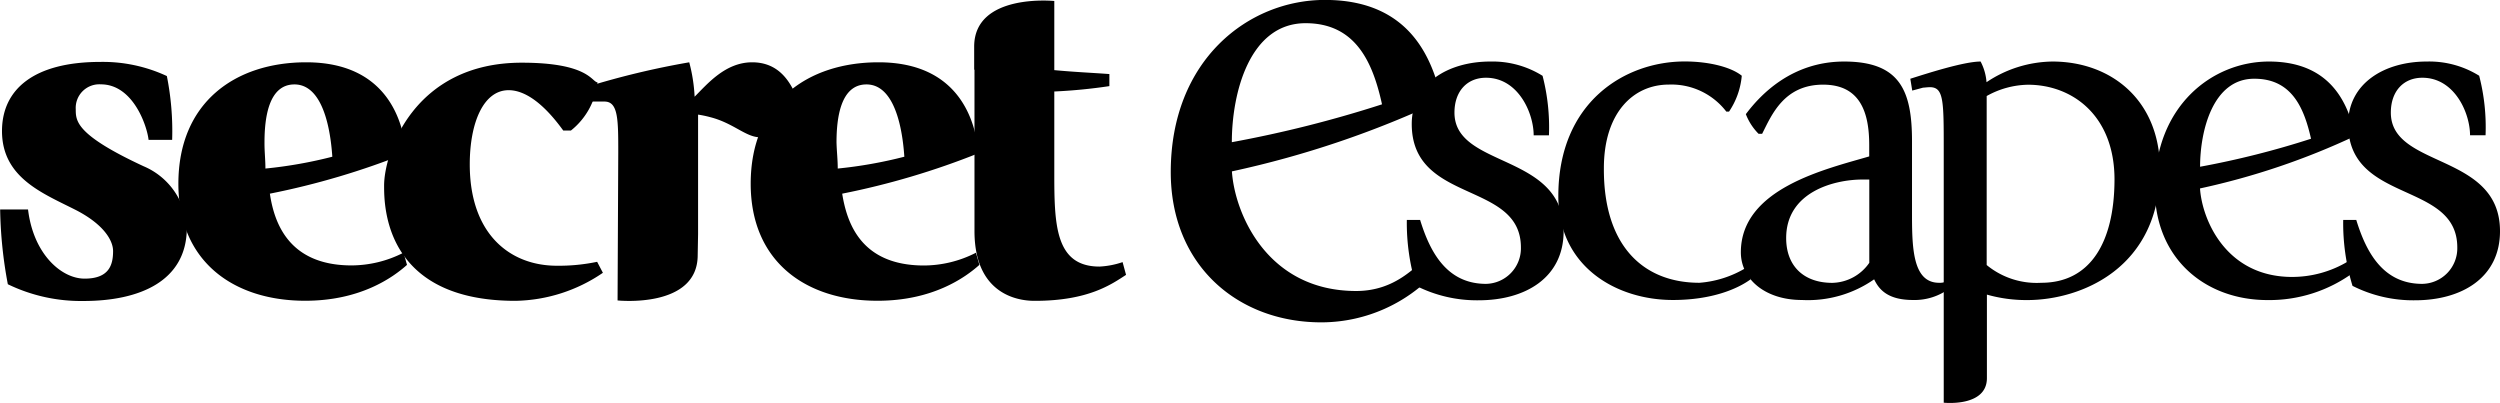 <svg xmlns="http://www.w3.org/2000/svg" viewBox="0 0 325.43 52.43"><defs><style>.a{fill:#000}</style></defs><path class="a" d="M52.98 34.48c-1.86 1.66-6.08 4.67-13.25 4.67-9.28 0-16.51-5.06-16.51-15.23 0-10.62 7.43-15.81 16.64-15.81 10.56 0 12.67 7.75 13 11.84a100.19 100.19 0 0 1-17.73 5.26c.59 4 2.59 9.27 10.49 9.34a14.94 14.94 0 0 0 6.91-1.66zM34.55 21.94a57.37 57.37 0 0 0 8.71-1.54c-.13-1.79-.7-9.41-4.93-9.41-3.39 0-3.9 4.42-3.9 7.55-.01 1.16.12 2.24.12 3.4z"/><path class="a" d="M78.48 35.51a20.74 20.74 0 0 1-11.39 3.65C50 39.16 50 26.74 50 24.16c0-4.22 3.84-16 17.92-16 8.71 0 9.09 2.5 9.86 2.56a9.32 9.32 0 0 1-3.46 6.27h-1c-.9-1.22-3.84-5.25-7.11-5.25s-5.06 4.22-5.06 9.66c0 9.09 5.25 13.19 11.33 13.19a24.21 24.21 0 0 0 5.25-.51zM127.49 34.48c-1.86 1.66-6.08 4.67-13.25 4.67-9.29.01-16.52-5.05-16.52-15.23 0-10.62 7.43-15.81 16.64-15.81 10.56 0 12.67 7.75 13 11.84a100.19 100.19 0 0 1-17.73 5.26c.64 4 2.56 9.28 10.5 9.35a14.94 14.94 0 0 0 6.91-1.66zm-18.44-12.54a57.37 57.37 0 0 0 8.67-1.54c-.13-1.79-.7-9.41-4.93-9.41-3.39 0-3.9 4.42-3.9 7.55.03 1.16.16 2.24.16 3.4zM19.34 18.21c-.19-1.79-2-7.23-6.21-7.23a3.07 3.07 0 0 0-3.27 3.23c0 1.54 0 3.33 8.83 7.43a9.23 9.23 0 0 1 5.63 8c0 7-6.21 9.54-13.44 9.54A21.85 21.85 0 0 1 1.02 37a56.76 56.76 0 0 1-1-9.73h3.63c.7 5.82 4.35 9 7.36 9 3.2 0 3.71-1.79 3.71-3.59 0-1.34-1.15-3.39-4.67-5.25C5.82 25.25.26 23.27.26 17.06c0-5.44 4.16-9 12.8-9a19.7 19.7 0 0 1 8.66 1.84 36.49 36.49 0 0 1 .69 8.31h-3.07"/><path class="a" d="M126.81 9.07v-3c0-7 10.43-5.94 10.43-5.94v9c2.82.26 4.55.32 7.17.51v1.57a69.65 69.65 0 0 1-7.17.7v10.5c0 6.72.06 12.29 5.89 12.29a10.87 10.87 0 0 0 3-.58l.45 1.66c-1.86 1.2-4.86 3.38-11.86 3.38-1 0-7.87 0-7.87-9.09v-21zM80.39 39.11l.09-19.23c0-4.29 0-6.66-1.79-6.66h-1.8l-.51-1.91a106.73 106.73 0 0 1 13.34-3.2 21.3 21.3 0 0 1 .7 4.48c1.66-1.66 4-4.48 7.49-4.48s4.86 2.56 5.57 4a8.68 8.68 0 0 1-4.54 5.76c-1.86 0-3.46-1.86-6.53-2.63a13.41 13.41 0 0 0-1.54-.32v15.54l-.05 2.75c0 7-10.43 5.9-10.43 5.9zM227.88 36.36c-1.66 1.22-5 2.69-10.12 2.69-7.3 0-14.91-4.29-14.91-13.51C202.85 13.25 211.56 8 219.3 8c3.07 0 6 .7 7.43 1.86a9.89 9.89 0 0 1-1.66 4.67h-.35a9 9 0 0 0-7.49-3.52c-4.61 0-8.45 3.65-8.45 10.88-.06 10.12 5.14 14.92 12.44 14.92a13.71 13.71 0 0 0 6.15-2z"/><path class="a" d="M253.89 37.45a7.57 7.57 0 0 1-4.87 1.6c-3.26 0-4.42-1.34-5.06-2.69a15.06 15.06 0 0 1-9.41 2.69c-4.74 0-7.94-2.69-7.94-6.21 0-8.32 11.07-10.82 16.71-12.48v-1.47c0-4.22-1.15-7.87-6-7.87-5.12 0-6.72 4-7.94 6.4h-.46a7.41 7.41 0 0 1-1.66-2.56c1.92-2.56 6-6.85 12.8-6.85 7.3 0 8.83 3.84 8.83 10.37v9.15c0 4.48 0 9.28 3.52 9.28a2.16 2.16 0 0 0 1.15-.26zm-11.46-14.08c-3.65 0-9.92 1.6-9.92 7.62 0 3.65 2.3 5.83 6 5.83a6 6 0 0 0 4.82-2.61V23.37h-.9zM306.36 35.47a18.47 18.47 0 0 1-11.2 3.59c-8.07 0-14.66-5.38-14.66-14.47 0-10.82 7.49-16.58 14.85-16.58 8.58 0 10.43 6.21 11.26 9.67a94.1 94.1 0 0 1-20.23 6.85c.26 4 3.33 11.52 12 11.52a14.16 14.16 0 0 0 7.23-2zm-20-13.76a113.79 113.79 0 0 0 14.47-3.65c-.9-4-2.5-7.81-7.36-7.81-5.42-.04-7.08 6.78-7.08 11.45z"/><path class="a" d="M321.53 17.61c0-2.88-2-7.49-6.21-7.49-2.43 0-4.1 1.73-4.1 4.54 0 7.3 14.21 5.18 14.21 15.43 0 6.08-5 9-11.07 9a17.51 17.51 0 0 1-8.13-1.88 28 28 0 0 1-1.21-8.58h1.7c1.28 4.16 3.46 8.32 8.58 8.32a4.63 4.63 0 0 0 4.57-4.74c0-8.7-14.21-5.63-14.21-16.07 0-5.25 4.67-8.13 10.24-8.13a12.3 12.3 0 0 1 6.82 1.85 26.77 26.77 0 0 1 .83 7.75h-2zM186.89 35.42a20.29 20.29 0 0 1-14.68 6.54c-10.9.1-19.81-7.27-19.81-19.56 0-14.62 10.12-22.41 20.07-22.41 11.59 0 14.1 8.39 15.23 13.06a127.25 127.25 0 0 1-27.34 9.26c.35 5.36 4.5 15.57 16.18 15.57 5.28 0 7.79-3.47 9-4.07m-25.19-15.3a154.13 154.13 0 0 0 19.55-4.93c-1.18-5.37-3.37-10.56-9.95-10.56-7.35 0-9.6 9.19-9.6 15.49z"/><path class="a" d="M199.64 17.61c0-2.88-2-7.49-6.21-7.49-2.43 0-4.1 1.73-4.1 4.54 0 7.3 14.21 5.18 14.21 15.43 0 6.08-5 9-11.07 9a17.51 17.51 0 0 1-8.12-1.88 28 28 0 0 1-1.22-8.58h1.73c1.28 4.16 3.46 8.32 8.58 8.32a4.63 4.63 0 0 0 4.54-4.74c0-8.7-14.21-5.63-14.21-16.07 0-5.25 4.67-8.13 10.24-8.13a12.3 12.3 0 0 1 6.79 1.86 26.77 26.77 0 0 1 .83 7.75h-2zM267.17 8.01a15.7 15.7 0 0 0-8.58 2.69 6.9 6.9 0 0 0-.77-2.69c-2.24 0-7.3 1.66-9.15 2.24l.25 1.54 1.41-.38c.13 0 .58-.06.9-.06 1.79 0 1.79 1.79 1.79 8.07v33s5.62.6 5.62-3.2V38.35a18.74 18.74 0 0 0 5.25.71c7 0 17.28-4.16 17.28-17.09-.05-8.97-6.39-13.96-14-13.96zm-1.45 28.8a10.24 10.24 0 0 1-7.11-2.31v-22a11.33 11.33 0 0 1 5.38-1.47c5.76 0 11.26 4 11.26 12.35-.02 8.18-3.16 13.43-9.53 13.43z"/></svg>